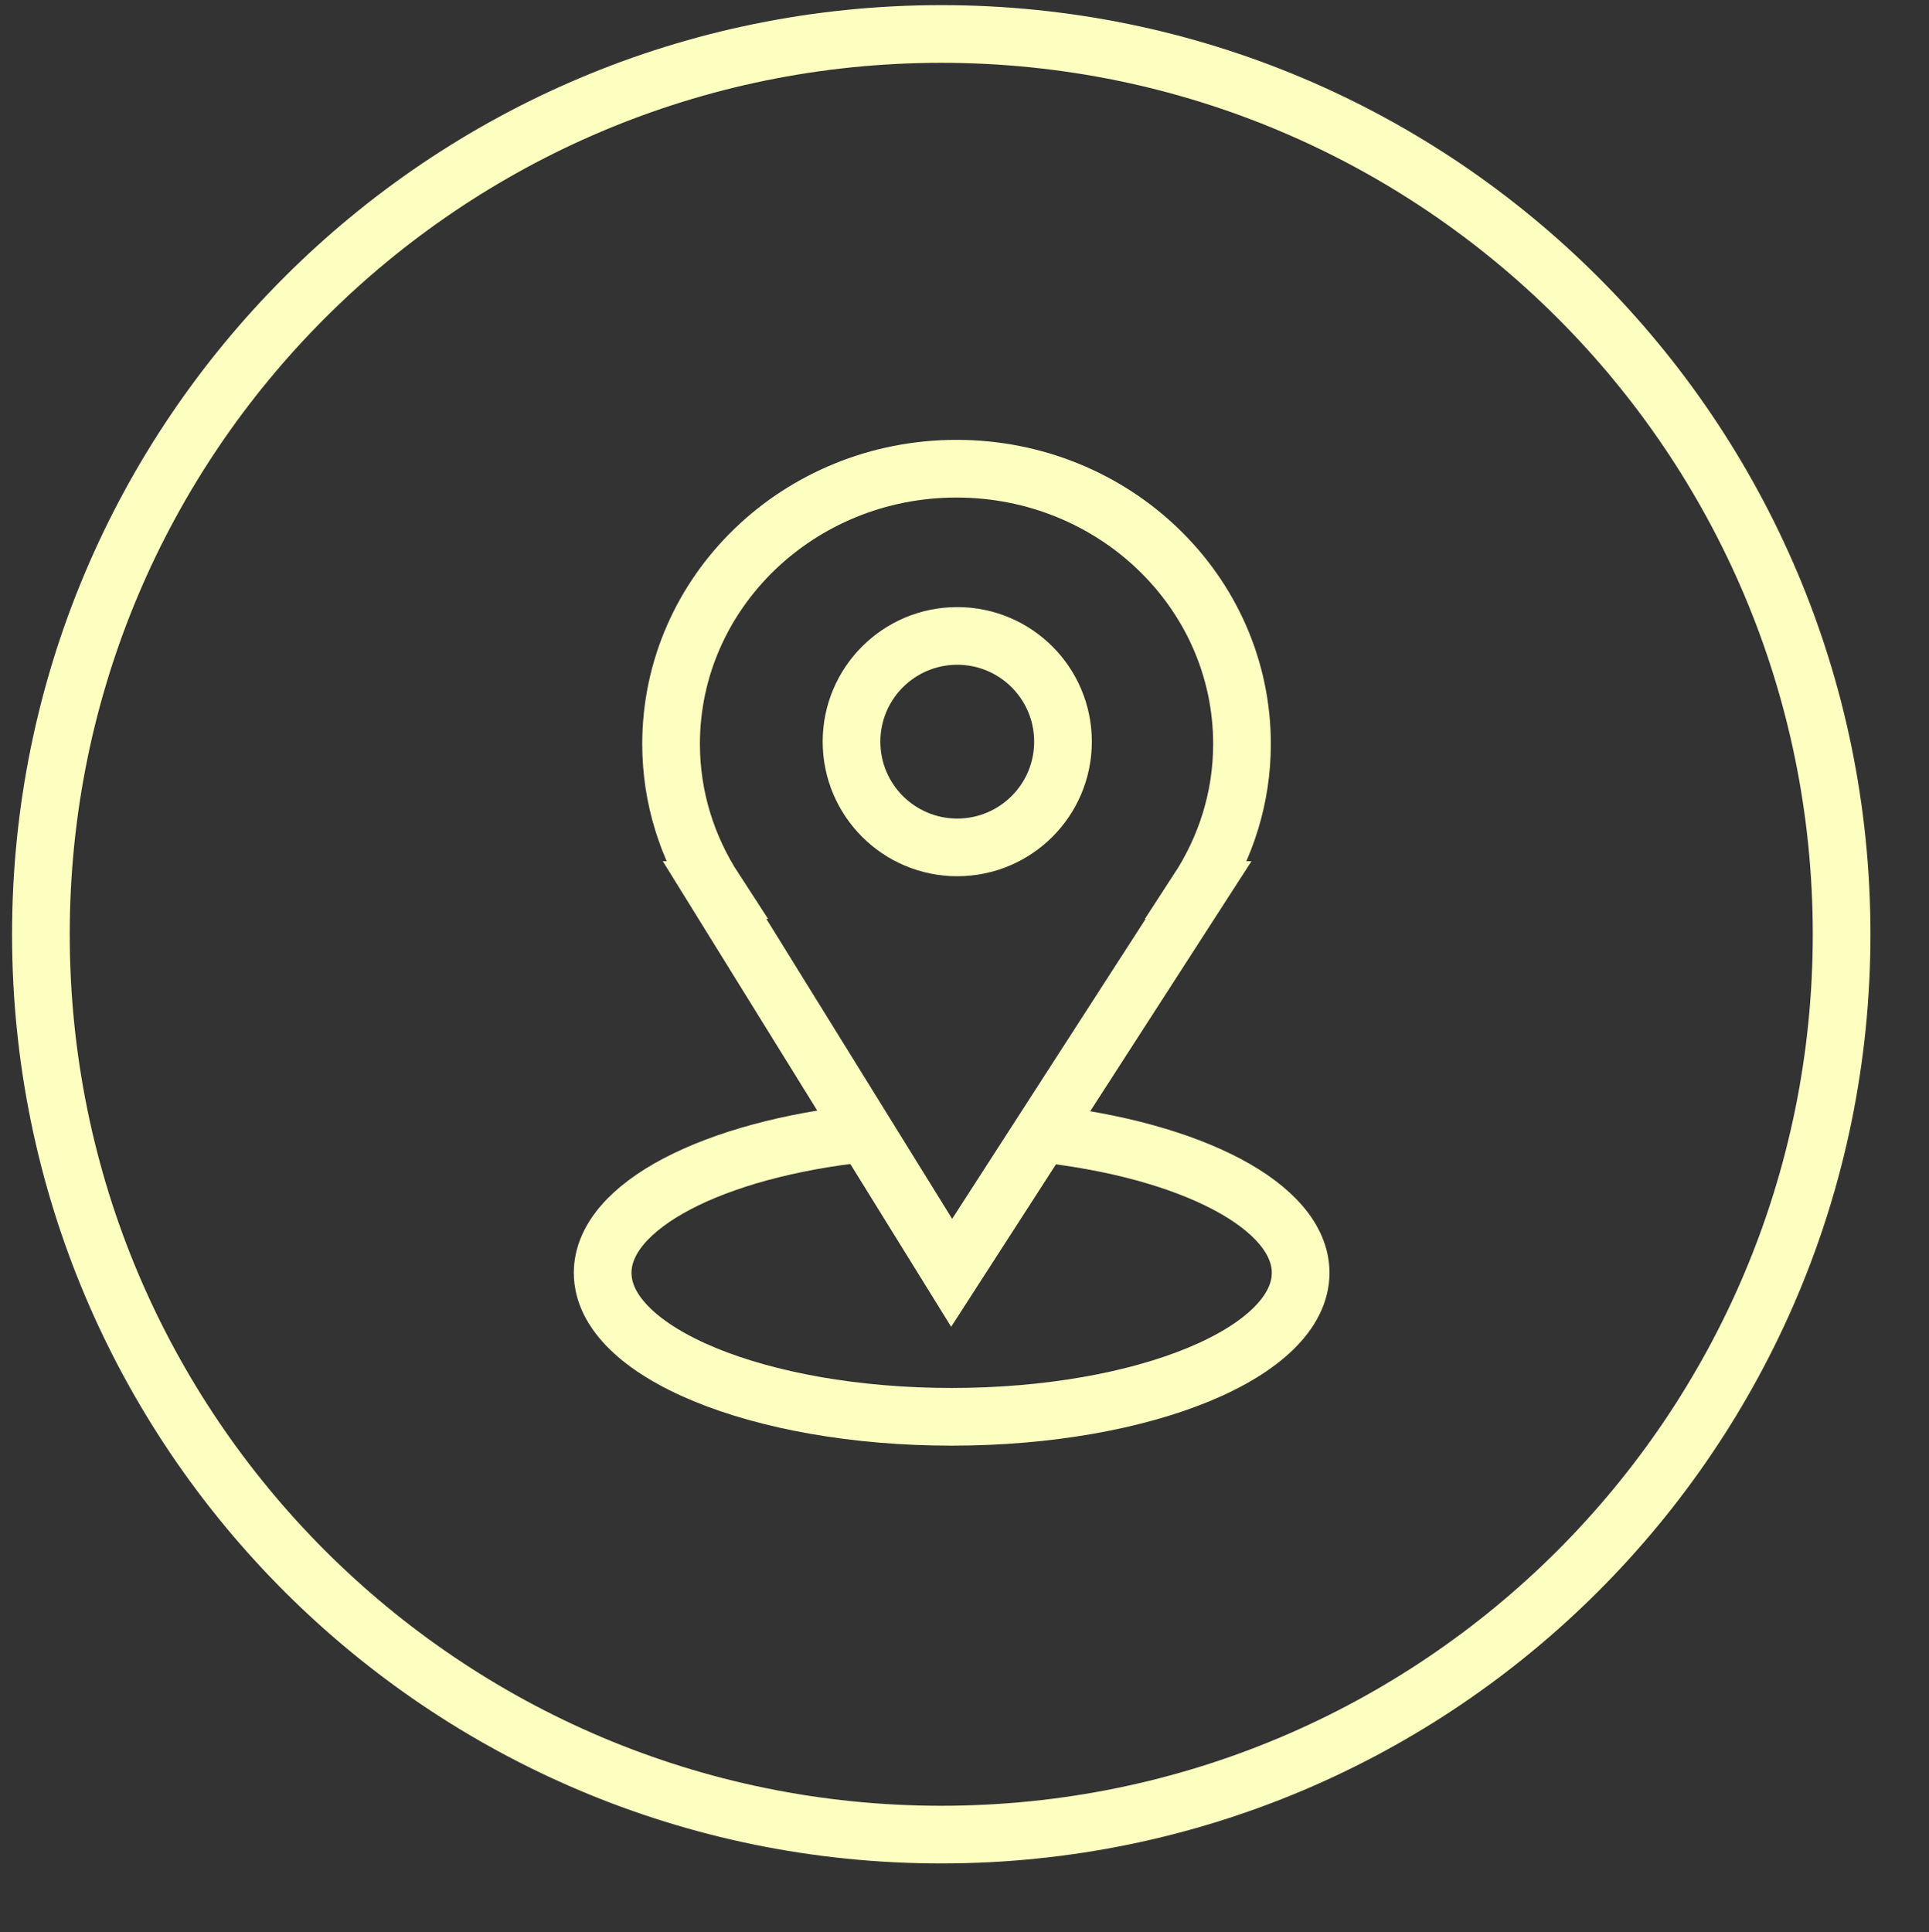 <?xml version="1.0" encoding="UTF-8"?> <svg xmlns="http://www.w3.org/2000/svg" viewBox="0 0 100.33 100.50" data-guides="{&quot;vertical&quot;:[],&quot;horizontal&quot;:[]}"><rect x="0" y="0" width="100.33" height="100.50" fill="#333333" stroke="none"/><defs></defs><path fill="none" stroke="#fdffc0" fill-opacity="1" stroke-width="3" stroke-opacity="1" color="rgb(51, 51, 51)" stroke-miterlimit="10" cx="48.675" cy="48.353" r="46.833" id="tSvgdaaba05fed" title="Ellipse 3" d="M48.956 1.767C74.819 1.767 95.785 22.733 95.785 48.596C95.785 74.459 74.819 95.425 48.956 95.425C23.093 95.425 2.127 74.459 2.127 48.596C2.127 22.733 23.093 1.767 48.956 1.767Z" style="transform-origin: -11850.7px -9850.9px;"></path><path fill="none" stroke="#fdffc0" fill-opacity="1" stroke-width="3" stroke-opacity="1" color="rgb(51, 51, 51)" stroke-miterlimit="10" id="tSvg1761ab24e38" title="Path 11" d="M64.598 38.699C64.598 30.79 57.95 24.379 49.747 24.379C41.55 24.379 34.904 30.79 34.904 38.699C34.904 41.494 35.748 44.092 37.183 46.296C37.178 46.296 37.173 46.296 37.167 46.296C41.277 52.932 45.387 59.568 49.497 66.204C53.778 59.568 58.058 52.932 62.338 46.296C62.331 46.296 62.323 46.296 62.316 46.296C63.752 44.093 64.598 41.495 64.598 38.699Z"></path><path fill="none" stroke="#fdffc0" fill-opacity="1" stroke-width="3" stroke-opacity="1" color="rgb(51, 51, 51)" stroke-miterlimit="10" id="tSvgc908f3ac7b" title="Path 12" d="M54.164 58.959C61.927 59.809 67.648 62.732 67.648 66.205C67.648 70.339 59.523 73.694 49.497 73.694C39.475 73.694 31.345 70.339 31.345 66.205C31.345 62.706 37.151 59.768 45.003 58.942"></path><path fill="none" stroke="#fdffc0" fill-opacity="1" stroke-width="3" stroke-opacity="1" color="rgb(51, 51, 51)" stroke-miterlimit="10" cx="49.508" cy="38.333" r="5.5" id="tSvg167e9ffaced" title="Ellipse 4" d="M49.789 33.077C52.826 33.077 55.288 35.539 55.288 38.576C55.288 41.614 52.826 44.076 49.789 44.076C46.751 44.076 44.289 41.614 44.289 38.576C44.289 35.539 46.751 33.077 49.789 33.077Z" style="transform-origin: -11849.9px -9860.92px;"></path></svg> 
